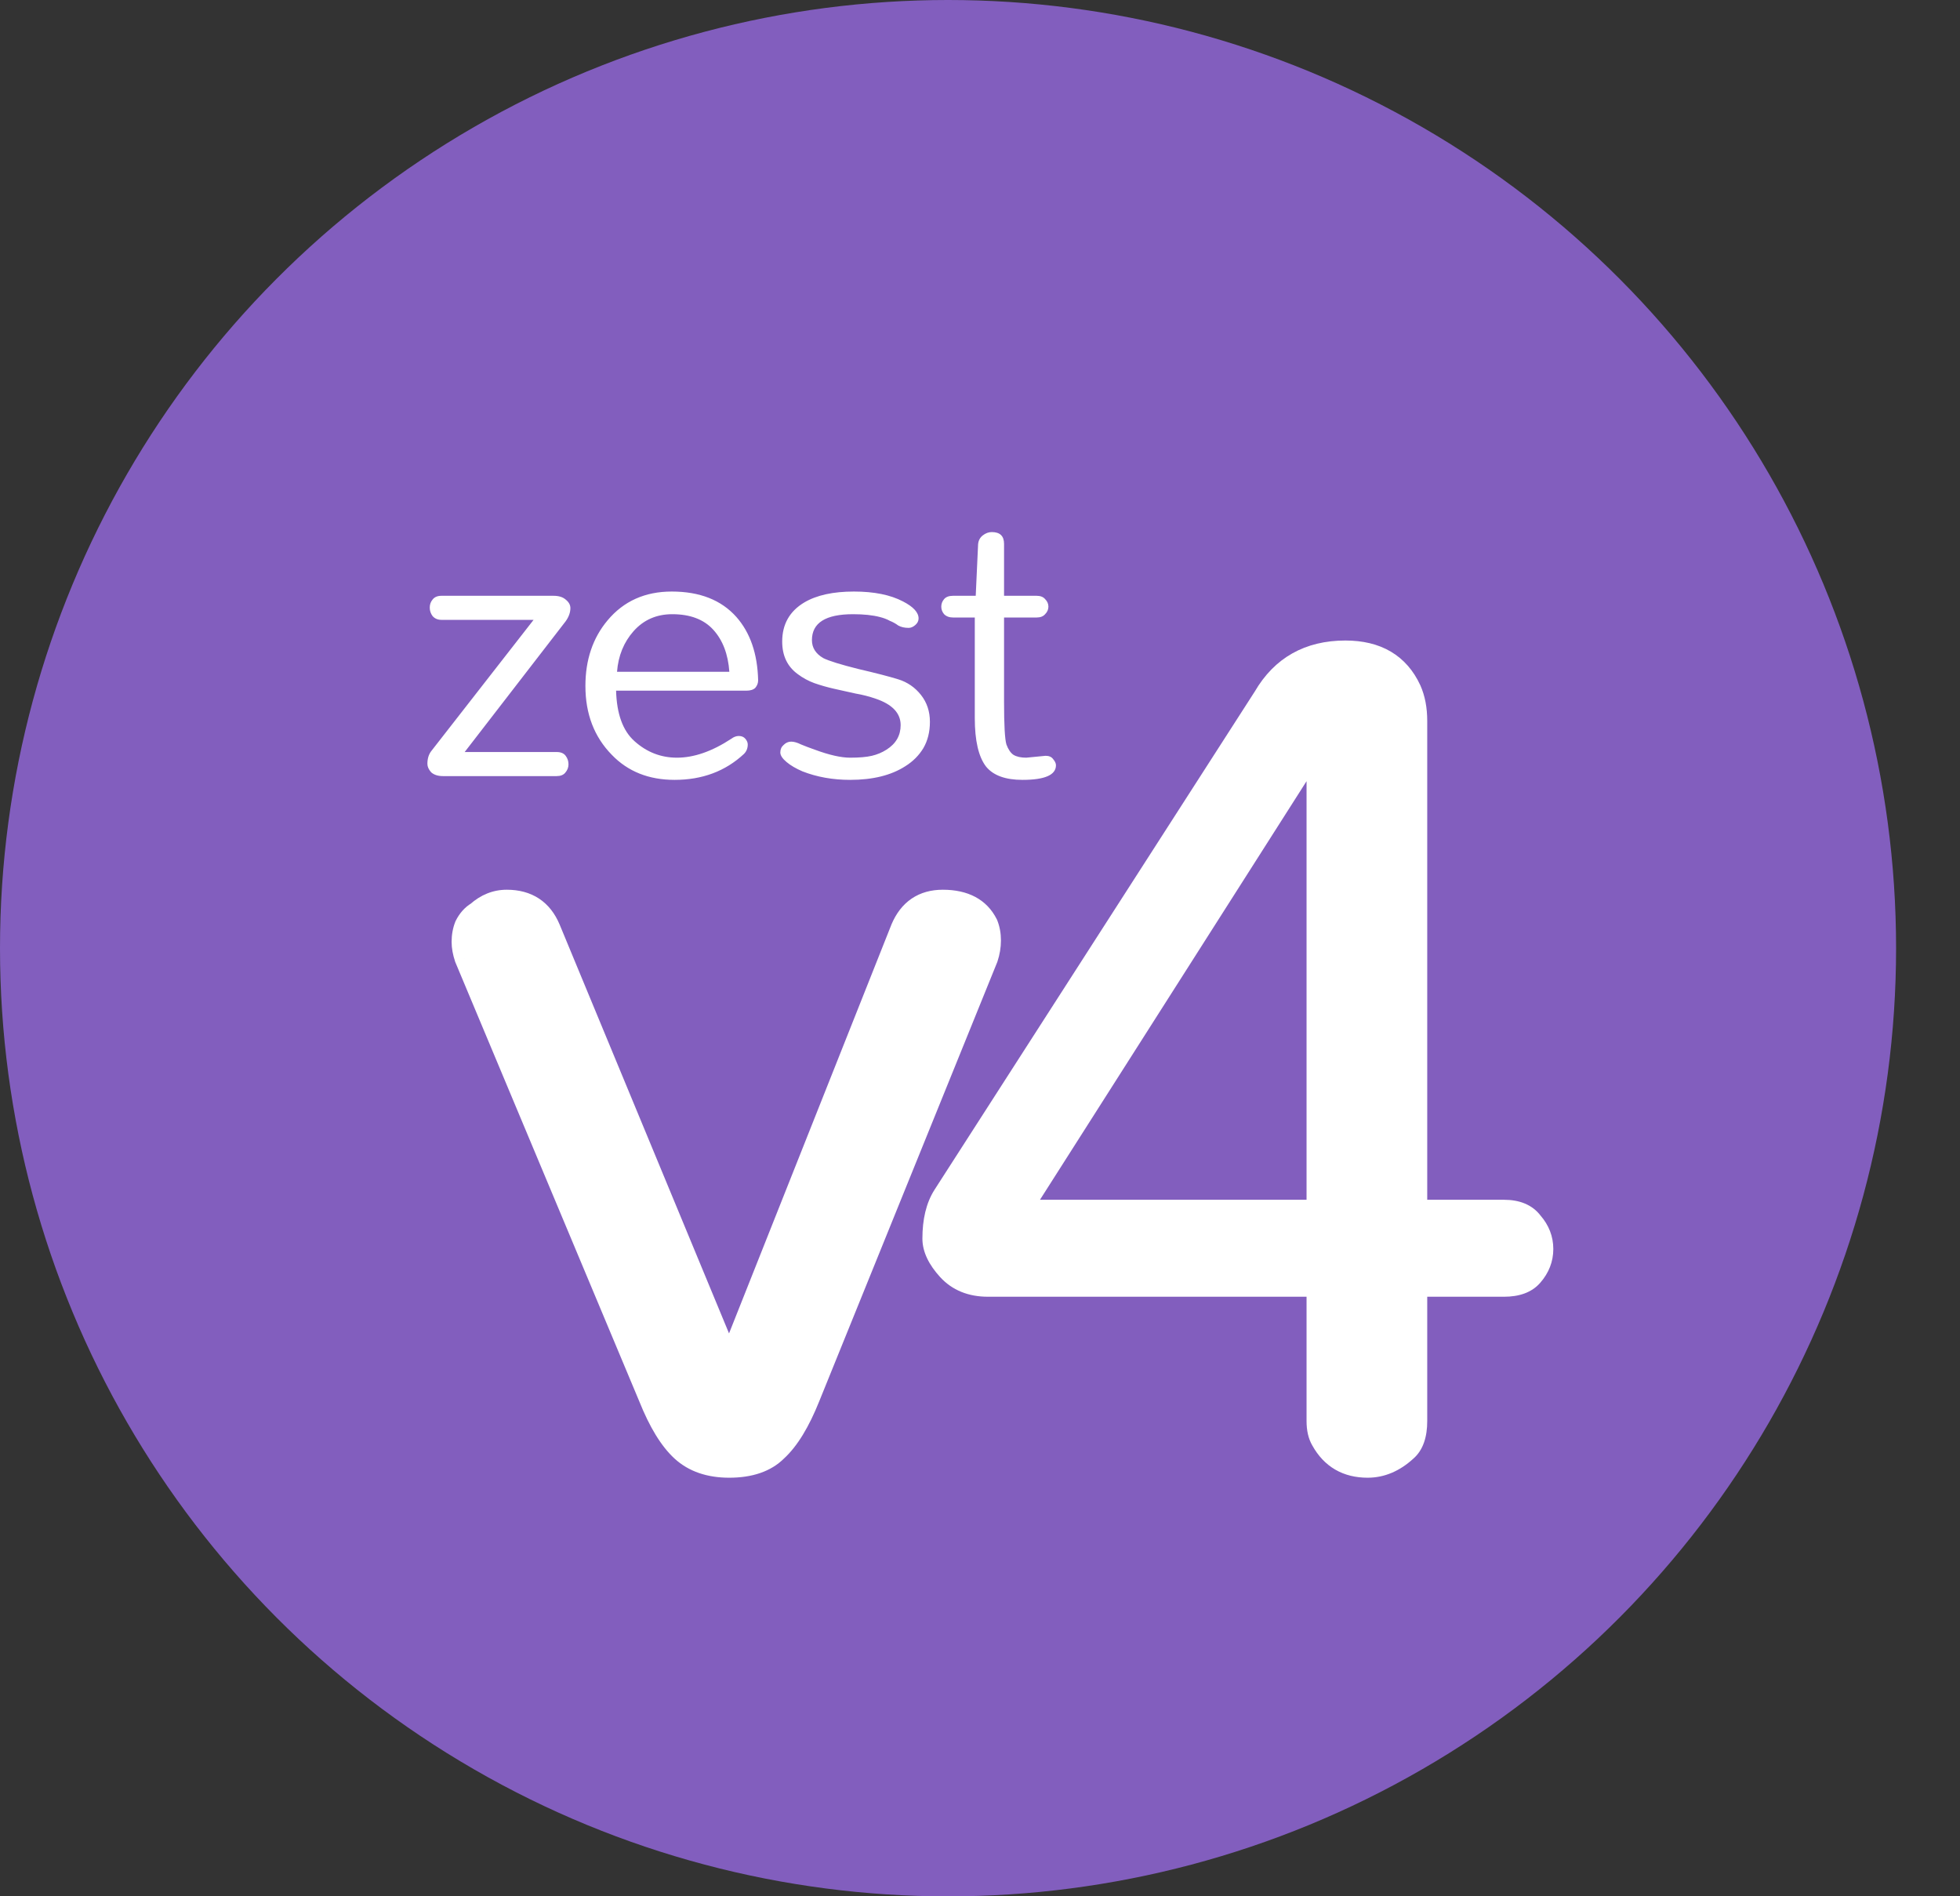 <svg width="184" height="178" viewBox="0 0 184 178" fill="none" xmlns="http://www.w3.org/2000/svg">
<rect x="0" y="0" width="184" height="178" fill="#333333" stroke="none"/>
<circle cx="89" cy="89" r="89" fill="#825EBE"/>
<path d="M75.978 131.159C75.05 133.479 74.029 135.15 72.915 136.171C71.894 137.193 70.409 137.703 68.459 137.703C66.603 137.703 65.117 137.193 64.004 136.171C62.889 135.15 61.868 133.479 60.94 131.159L43.674 89.944C43.489 89.387 43.396 88.876 43.396 88.412C43.396 87.855 43.489 87.344 43.674 86.88C43.953 86.323 44.324 85.906 44.788 85.627C45.624 84.885 46.552 84.513 47.573 84.513C49.522 84.513 50.868 85.395 51.611 87.159L68.459 127.817L84.611 87.159C85.354 85.395 86.653 84.513 88.51 84.513C90.552 84.513 91.944 85.256 92.687 86.741C92.873 87.205 92.966 87.716 92.966 88.273C92.966 88.83 92.873 89.387 92.687 89.944L75.978 131.159ZM118.643 65.437C120.314 62.56 122.867 61.121 126.302 61.121C129.272 61.121 131.314 62.328 132.428 64.741C132.8 65.576 132.985 66.551 132.985 67.665V113.615H141.2C142.407 113.615 143.289 113.986 143.846 114.728C144.496 115.471 144.821 116.307 144.821 117.235C144.821 118.163 144.496 118.998 143.846 119.741C143.289 120.391 142.407 120.716 141.2 120.716H132.985V133.387C132.985 134.686 132.66 135.615 132.011 136.171C130.897 137.193 129.69 137.703 128.39 137.703C126.441 137.703 125.002 136.868 124.074 135.197C123.795 134.733 123.656 134.129 123.656 133.387V120.716H92.745C91.167 120.716 89.913 120.205 88.985 119.184C88.057 118.163 87.593 117.188 87.593 116.26C87.593 114.589 87.918 113.243 88.567 112.222L118.643 65.437ZM95.808 113.615H123.656V69.893L95.808 113.615Z" fill="white"/>
<path d="M75.978 131.159L75.051 130.783L75.05 130.787L75.978 131.159ZM72.915 136.171L72.239 135.434L72.223 135.449L72.208 135.464L72.915 136.171ZM60.94 131.159L61.869 130.787L61.866 130.78L61.862 130.772L60.94 131.159ZM43.674 89.944L42.726 90.26L42.737 90.295L42.752 90.33L43.674 89.944ZM43.674 86.88L42.78 86.433L42.761 86.47L42.746 86.509L43.674 86.88ZM44.788 85.627L45.303 86.485L45.383 86.437L45.453 86.375L44.788 85.627ZM51.611 87.159L52.535 86.776L52.533 86.771L51.611 87.159ZM68.459 127.817L67.535 128.2L68.479 130.476L69.388 128.186L68.459 127.817ZM84.611 87.159L83.689 86.771L83.686 86.78L83.682 86.79L84.611 87.159ZM92.687 86.741L93.615 86.37L93.6 86.331L93.581 86.294L92.687 86.741ZM92.687 89.944L93.614 90.319L93.626 90.29L93.636 90.26L92.687 89.944ZM75.05 130.787C74.145 133.049 73.193 134.56 72.239 135.434L73.591 136.909C74.865 135.741 75.955 133.91 76.907 131.53L75.05 130.787ZM72.208 135.464C71.432 136.24 70.239 136.703 68.459 136.703V138.703C70.578 138.703 72.355 138.145 73.622 136.879L72.208 135.464ZM68.459 136.703C66.793 136.703 65.569 136.25 64.679 135.434L63.328 136.909C64.666 138.135 66.412 138.703 68.459 138.703V136.703ZM64.679 135.434C63.725 134.56 62.773 133.049 61.869 130.787L60.012 131.53C60.964 133.91 62.054 135.741 63.328 136.909L64.679 135.434ZM61.862 130.772L44.597 89.557L42.752 90.33L60.018 131.545L61.862 130.772ZM44.623 89.627C44.463 89.147 44.396 88.745 44.396 88.412H42.396C42.396 89.008 42.515 89.627 42.726 90.26L44.623 89.627ZM44.396 88.412C44.396 87.968 44.469 87.585 44.603 87.252L42.746 86.509C42.508 87.104 42.396 87.742 42.396 88.412H44.396ZM44.569 87.328C44.775 86.915 45.025 86.651 45.303 86.485L44.274 84.77C43.623 85.16 43.13 85.732 42.78 86.433L44.569 87.328ZM45.453 86.375C46.124 85.778 46.821 85.513 47.573 85.513V83.513C46.283 83.513 45.124 83.991 44.124 84.88L45.453 86.375ZM47.573 85.513C48.395 85.513 49.018 85.698 49.497 86.011C49.974 86.324 50.38 86.813 50.689 87.547L52.533 86.771C52.099 85.741 51.461 84.907 50.593 84.338C49.725 83.77 48.701 83.513 47.573 83.513V85.513ZM50.687 87.542L67.535 128.2L69.383 127.434L52.535 86.776L50.687 87.542ZM69.388 128.186L85.54 87.528L83.682 86.79L67.53 127.448L69.388 128.186ZM85.533 87.547C85.846 86.804 86.246 86.313 86.704 86.002C87.16 85.693 87.745 85.513 88.51 85.513V83.513C87.418 83.513 86.425 83.775 85.581 84.347C84.74 84.918 84.119 85.75 83.689 86.771L85.533 87.547ZM88.51 85.513C90.278 85.513 91.262 86.126 91.793 87.188L93.581 86.294C92.627 84.385 90.826 83.513 88.51 83.513V85.513ZM91.758 87.112C91.892 87.446 91.966 87.829 91.966 88.273H93.966C93.966 87.603 93.853 86.965 93.615 86.37L91.758 87.112ZM91.966 88.273C91.966 88.716 91.892 89.167 91.738 89.627L93.636 90.26C93.853 89.606 93.966 88.943 93.966 88.273H91.966ZM91.76 89.568L75.051 130.783L76.905 131.535L93.614 90.319L91.76 89.568ZM118.643 65.437L119.485 65.978L119.497 65.959L119.508 65.939L118.643 65.437ZM132.428 64.741L133.342 64.335L133.339 64.329L133.336 64.322L132.428 64.741ZM132.985 113.615H131.985V114.615H132.985V113.615ZM143.846 114.728L143.046 115.328L143.069 115.359L143.093 115.387L143.846 114.728ZM143.846 119.741L143.093 119.083L143.087 119.09L143.846 119.741ZM132.985 120.716V119.716H131.985V120.716H132.985ZM132.011 136.171L131.36 135.412L131.347 135.423L131.335 135.434L132.011 136.171ZM124.074 135.197L124.948 134.711L124.94 134.697L124.931 134.682L124.074 135.197ZM123.656 120.716H124.656V119.716H123.656V120.716ZM88.985 119.184L89.725 118.511L89.725 118.511L88.985 119.184ZM88.567 112.222L87.726 111.681L87.724 111.685L88.567 112.222ZM95.808 113.615L94.965 113.077L93.985 114.615H95.808V113.615ZM123.656 113.615V114.615H124.656V113.615H123.656ZM123.656 69.893H124.656V66.462L122.813 69.356L123.656 69.893ZM119.508 65.939C120.993 63.382 123.209 62.121 126.302 62.121V60.121C122.525 60.121 119.635 61.737 117.779 64.935L119.508 65.939ZM126.302 62.121C127.653 62.121 128.72 62.395 129.552 62.887C130.378 63.375 131.038 64.115 131.52 65.16L133.336 64.322C132.705 62.954 131.787 61.884 130.57 61.165C129.36 60.45 127.921 60.121 126.302 60.121V62.121ZM131.514 65.147C131.818 65.83 131.985 66.661 131.985 67.665H133.985C133.985 66.441 133.781 65.323 133.342 64.335L131.514 65.147ZM131.985 67.665V113.615H133.985V67.665H131.985ZM132.985 114.615H141.2V112.615H132.985V114.615ZM141.2 114.615C142.196 114.615 142.732 114.91 143.046 115.328L144.646 114.128C143.846 113.061 142.619 112.615 141.2 112.615V114.615ZM143.093 115.387C143.595 115.96 143.821 116.565 143.821 117.235H145.821C145.821 116.048 145.397 114.982 144.599 114.07L143.093 115.387ZM143.821 117.235C143.821 117.905 143.595 118.51 143.093 119.083L144.599 120.4C145.397 119.487 145.821 118.421 145.821 117.235H143.821ZM143.087 119.09C142.788 119.439 142.239 119.716 141.2 119.716V121.716C142.575 121.716 143.79 121.343 144.605 120.392L143.087 119.09ZM141.2 119.716H132.985V121.716H141.2V119.716ZM131.985 120.716V133.387H133.985V120.716H131.985ZM131.985 133.387C131.985 134.547 131.694 135.126 131.36 135.412L132.661 136.931C133.627 136.103 133.985 134.826 133.985 133.387H131.985ZM131.335 135.434C130.373 136.316 129.399 136.703 128.39 136.703V138.703C129.98 138.703 131.42 138.069 132.686 136.909L131.335 135.434ZM128.39 136.703C127.561 136.703 126.894 136.527 126.351 136.212C125.81 135.897 125.338 135.413 124.948 134.711L123.2 135.682C123.738 136.652 124.45 137.42 125.347 137.941C126.243 138.462 127.27 138.703 128.39 138.703V136.703ZM124.931 134.682C124.775 134.421 124.656 134.013 124.656 133.387H122.656C122.656 134.246 122.816 135.044 123.216 135.711L124.931 134.682ZM124.656 133.387V120.716H122.656V133.387H124.656ZM123.656 119.716H92.745V121.716H123.656V119.716ZM92.745 119.716C91.404 119.716 90.436 119.293 89.725 118.511L88.245 119.857C89.391 121.117 90.93 121.716 92.745 121.716V119.716ZM89.725 118.511C88.885 117.587 88.593 116.842 88.593 116.26H86.593C86.593 117.534 87.229 118.739 88.245 119.857L89.725 118.511ZM88.593 116.26C88.593 114.71 88.895 113.57 89.411 112.759L87.724 111.685C86.94 112.917 86.593 114.469 86.593 116.26H88.593ZM89.409 112.763L119.485 65.978L117.802 64.897L87.726 111.681L89.409 112.763ZM95.808 114.615H123.656V112.615H95.808V114.615ZM124.656 113.615V69.893H122.656V113.615H124.656ZM122.813 69.356L94.965 113.077L96.651 114.152L124.5 70.43L122.813 69.356Z" fill="white"/>
<path d="M52.262 70.587C52.646 70.587 52.926 70.705 53.103 70.942C53.281 71.178 53.369 71.444 53.369 71.739C53.369 72.034 53.266 72.3 53.059 72.537C52.882 72.743 52.616 72.847 52.262 72.847H41.584C41.112 72.847 40.743 72.728 40.477 72.492C40.241 72.226 40.123 71.961 40.123 71.695C40.123 71.193 40.255 70.779 40.521 70.454L50.091 58.182H41.452C41.097 58.182 40.817 58.064 40.61 57.828C40.433 57.591 40.344 57.326 40.344 57.03C40.344 56.735 40.433 56.484 40.61 56.277C40.787 56.041 41.068 55.923 41.452 55.923H51.952C52.454 55.923 52.838 56.041 53.103 56.277C53.399 56.513 53.547 56.779 53.547 57.075C53.547 57.488 53.399 57.901 53.103 58.315L43.623 70.587H52.262ZM71.172 63.853C71.172 64.119 71.083 64.355 70.906 64.562C70.729 64.739 70.448 64.828 70.064 64.828H57.837C57.896 67.013 58.472 68.594 59.564 69.568C60.716 70.602 62.045 71.119 63.552 71.119C65.147 71.119 66.845 70.528 68.647 69.347C68.883 69.169 69.119 69.081 69.356 69.081C69.621 69.081 69.828 69.169 69.976 69.347C70.124 69.524 70.197 69.701 70.197 69.878C70.197 70.233 70.079 70.528 69.843 70.764C68.1 72.389 65.929 73.201 63.33 73.201C60.908 73.201 58.944 72.418 57.438 70.853C55.784 69.169 54.957 67.013 54.957 64.385C54.957 61.933 55.651 59.88 57.039 58.226C58.545 56.425 60.554 55.524 63.064 55.524C65.693 55.524 67.716 56.321 69.134 57.916C70.434 59.393 71.113 61.372 71.172 63.853ZM68.469 63.056C68.351 61.401 67.849 60.087 66.963 59.112C66.077 58.138 64.792 57.651 63.109 57.651C61.632 57.651 60.421 58.182 59.476 59.245C58.56 60.279 58.043 61.549 57.925 63.056H68.469ZM80.076 57.651C77.507 57.651 76.222 58.463 76.222 60.087C76.222 60.796 76.576 61.357 77.285 61.771C77.817 62.037 78.91 62.376 80.564 62.79C82.218 63.174 83.473 63.499 84.329 63.764C85.186 64.03 85.895 64.518 86.456 65.226C87.017 65.935 87.298 66.777 87.298 67.752C87.298 68.697 87.091 69.524 86.677 70.233C86.264 70.912 85.703 71.473 84.994 71.916C83.665 72.773 81.937 73.201 79.81 73.201C78.186 73.201 76.694 72.935 75.336 72.404C74.716 72.138 74.213 71.843 73.829 71.518C73.445 71.193 73.254 70.897 73.254 70.632C73.254 70.336 73.357 70.1 73.564 69.923C73.77 69.716 74.007 69.612 74.272 69.612C74.538 69.612 74.848 69.701 75.203 69.878C75.557 70.026 75.986 70.189 76.488 70.366C77.846 70.868 78.954 71.119 79.81 71.119C80.667 71.119 81.346 71.06 81.848 70.942C82.35 70.823 82.808 70.632 83.222 70.366C84.108 69.805 84.551 69.037 84.551 68.062C84.551 66.939 83.768 66.112 82.203 65.581C81.612 65.374 80.977 65.212 80.298 65.094C79.618 64.946 78.954 64.798 78.304 64.65C77.654 64.503 77.034 64.326 76.443 64.119C75.882 63.912 75.365 63.632 74.893 63.277C73.918 62.568 73.431 61.549 73.431 60.22C73.431 58.596 74.125 57.37 75.513 56.543C76.665 55.864 78.216 55.524 80.165 55.524C82.055 55.524 83.591 55.834 84.772 56.454C85.747 56.956 86.234 57.488 86.234 58.049C86.234 58.285 86.131 58.492 85.924 58.669C85.718 58.847 85.511 58.935 85.304 58.935C84.92 58.935 84.595 58.861 84.329 58.714C84.093 58.537 83.827 58.389 83.532 58.271C83.266 58.123 82.956 58.005 82.602 57.916C81.922 57.739 81.081 57.651 80.076 57.651ZM99.131 71.828C99.131 72.743 98.082 73.201 95.986 73.201C94.391 73.201 93.253 72.788 92.574 71.961C91.865 71.045 91.511 69.524 91.511 67.397V57.961H89.473C89.118 57.961 88.838 57.857 88.631 57.651C88.454 57.444 88.365 57.207 88.365 56.942C88.365 56.676 88.454 56.44 88.631 56.233C88.808 56.026 89.089 55.923 89.473 55.923H91.599L91.821 51.093C91.85 50.739 91.998 50.459 92.264 50.252C92.53 50.045 92.81 49.942 93.106 49.942C93.874 49.942 94.258 50.311 94.258 51.049V55.923H97.315C97.669 55.923 97.935 56.026 98.112 56.233C98.319 56.44 98.422 56.676 98.422 56.942C98.422 57.207 98.319 57.444 98.112 57.651C97.935 57.857 97.669 57.961 97.315 57.961H94.258V65.891C94.258 68.047 94.331 69.376 94.479 69.878C94.656 70.351 94.878 70.676 95.144 70.853C95.439 71.03 95.838 71.119 96.34 71.119L98.156 70.942C98.481 70.942 98.718 71.045 98.865 71.252C99.042 71.459 99.131 71.65 99.131 71.828Z" fill="white"/>
</svg>
